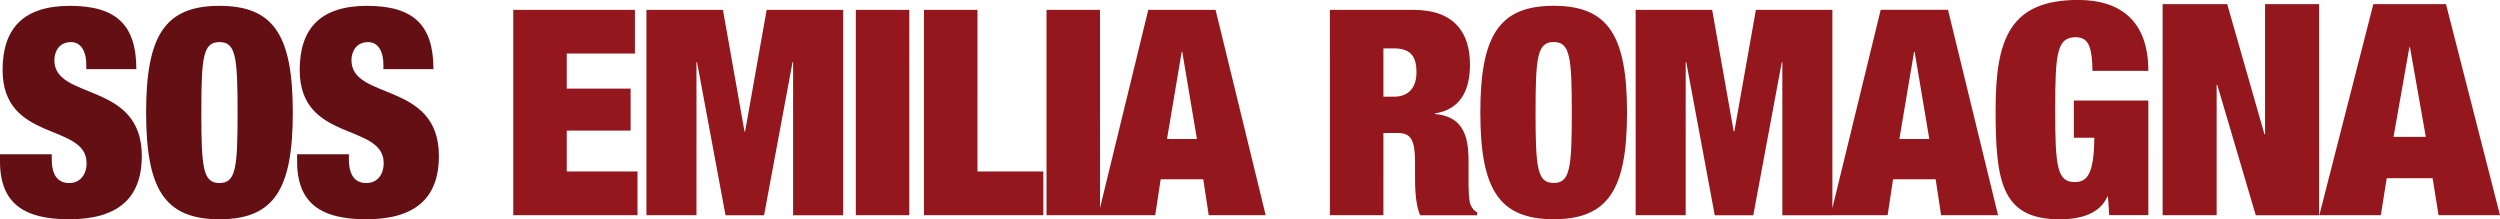 <svg xmlns="http://www.w3.org/2000/svg" id="Livello_2" data-name="Livello 2" viewBox="0 0 521.52 45.76"><defs><style>      .cls-1 {        fill: #93171c;      }      .cls-2 {        fill: #640f13;      }    </style></defs><g id="Livello_1-2" data-name="Livello 1"><g><path class="cls-1" d="M506.05,28.55h-6.74l3.3-18.69h.13l3.3,18.69Zm-22.21,16.34h12.82l1.23-7.71h9.58l1.23,7.71h12.82L510.25,.86h-15.15l-11.27,44.03Zm-32.7,0h11.27V17.7h.13l8.03,27.2h13.21V.86h-11.27V28h-.13l-7.77-27.14h-13.47V44.9Zm-18.52-16.16h4.27c-.06,7.71-1.55,9.25-4.08,9.25-3.69,0-4.08-3.21-4.08-15.11s.39-15.11,4.34-15.11c1.42,0,2.33,.68,2.78,1.91,.45,1.17,.65,2.9,.65,5.12h11.66c0-10.67-6.09-14.8-14.63-14.8-14.25,0-17.23,8.14-17.23,22.88s1.1,22.88,13.34,22.88c4.08,0,8.35-.99,9.97-4.75h.13l.26,3.88h8.16V20.97h-15.54v7.77Zm-30.15,.26h-6.24l3.06-18.18h.12l3.06,18.18Zm-20.58,15.9h11.88l1.14-7.5h8.88l1.14,7.5h11.88l-10.44-42.84h-14.04l-10.44,42.84Zm-40.68,0h10.44V12.98h.12l5.94,31.92h8.04l5.94-31.92h.12v31.92h10.44V2.06h-15.96l-4.5,25.38h-.12l-4.5-25.38h-15.96V44.9Zm-20.88-21.42c0-11.58,.36-14.7,3.78-14.7s3.78,3.12,3.78,14.7-.36,14.7-3.78,14.7-3.78-3.12-3.78-14.7m-11.52,0c0,16.02,3.9,22.26,15.3,22.26s15.3-6.24,15.3-22.26-3.9-22.26-15.3-22.26-15.3,6.24-15.3,22.26m-20.22-13.38h2.16c3.36,0,4.74,1.5,4.74,4.98,0,3.06-1.5,5.1-4.68,5.1h-2.22V10.1Zm-11.16,34.8h11.16V27.74h2.94c2.7,0,3.66,1.26,3.66,6.12v2.88c0,1.8,0,5.88,1.08,8.16h11.88v-.6c-.72-.36-.96-.84-1.26-1.32-.54-.84-.54-3.72-.54-5.94v-3.66c0-5.7-1.62-9.12-7.02-9.6v-.12c5.1-.78,7.32-4.5,7.32-10.2,0-6.6-3.24-11.4-11.76-11.4h-17.46V44.9Zm-27.74-15.9h-6.24l3.06-18.18h.12l3.06,18.18Zm-20.58,15.9h11.88l1.14-7.5h8.88l1.14,7.5h11.88L253.58,2.06h-14.04l-10.44,42.84Zm-10.8,0h11.16V2.06h-11.16V44.9Zm-25.56,0h24.9v-9.12h-13.74V2.06h-11.16V44.9Zm-14.22,0h11.16V2.06h-11.16V44.9Zm-43.68,0h10.44V12.98h.12l5.94,31.92h8.04l5.94-31.92h.12v31.92h10.44V2.06h-15.96l-4.5,25.38h-.12l-4.5-25.38h-15.96V44.9Zm-27.78,0h25.92v-9.12h-14.76v-8.52h13.32v-8.76h-13.32v-7.32h14.22V2.06h-25.38V44.9Z"></path><path class="cls-2" d="M90.42,14.42c0-9.18-4.14-13.2-13.86-13.2s-14.04,4.74-14.04,13.38c0,15.18,17.52,10.98,17.52,19.44,0,2.34-1.32,4.14-3.6,4.14-2.16,0-3.66-1.32-3.66-4.98v-1.02h-10.8v1.5c0,8.88,5.16,12.06,14.4,12.06,9.84,0,15.18-4.08,15.18-13.2,0-15.66-18.24-11.52-18.24-19.98,0-1.92,1.08-3.78,3.48-3.78,2.16,0,3.18,2.1,3.18,4.62v1.02h10.44Zm-48.42,9.06c0-11.58,.36-14.7,3.78-14.7s3.78,3.12,3.78,14.7-.36,14.7-3.78,14.7-3.78-3.12-3.78-14.7m-11.52,0c0,16.02,3.9,22.26,15.3,22.26s15.3-6.24,15.3-22.26S57.18,1.22,45.78,1.22s-15.3,6.24-15.3,22.26m-2.04-9.06C28.44,5.24,24.3,1.22,14.58,1.22S.54,5.96,.54,14.6c0,15.18,17.52,10.98,17.52,19.44,0,2.34-1.32,4.14-3.6,4.14-2.16,0-3.66-1.32-3.66-4.98v-1.02H0v1.5c0,8.88,5.16,12.06,14.4,12.06,9.84,0,15.18-4.08,15.18-13.2,0-15.66-18.24-11.52-18.24-19.98,0-1.92,1.08-3.78,3.48-3.78,2.16,0,3.18,2.1,3.18,4.62v1.02h10.44Z"></path></g></g></svg>